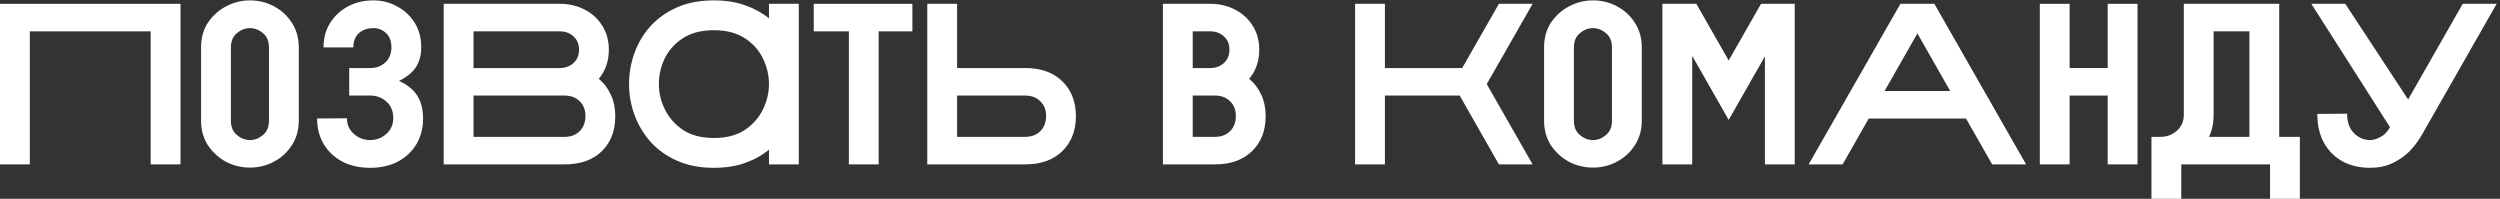 <?xml version="1.0" encoding="UTF-8"?> <svg xmlns="http://www.w3.org/2000/svg" width="654" height="52" viewBox="0 0 654 52" fill="none"><rect x="0" y="0" width="654" height="52" fill="#333333" stroke="none"/> <path d="M0 1H47.22V43H39.42V8.2H7.8V43H0V1Z" fill="white"></path> <path d="M78.163 31.54C78.163 33.98 77.563 36.12 76.363 37.96C75.203 39.8 73.643 41.24 71.683 42.28C69.763 43.32 67.663 43.84 65.383 43.84C63.183 43.84 61.103 43.34 59.143 42.34C57.223 41.3 55.643 39.86 54.403 38.02C53.203 36.18 52.603 34.02 52.603 31.54V12.4C52.603 9.92 53.203 7.76 54.403 5.92C55.643 4.08 57.223 2.66 59.143 1.66C61.103 0.62 63.183 0.1 65.383 0.1C67.663 0.1 69.763 0.62 71.683 1.66C73.643 2.7 75.203 4.14 76.363 5.98C77.563 7.82 78.163 9.96 78.163 12.4V31.54ZM60.403 31.6C60.403 33.2 60.923 34.44 61.963 35.32C63.003 36.2 64.143 36.64 65.383 36.64C66.623 36.64 67.763 36.2 68.803 35.32C69.843 34.44 70.363 33.2 70.363 31.6V12.4C70.363 10.8 69.843 9.56 68.803 8.68C67.763 7.8 66.623 7.36 65.383 7.36C64.143 7.36 63.003 7.8 61.963 8.68C60.923 9.56 60.403 10.8 60.403 12.4V31.6Z" fill="white"></path> <path d="M96.875 17.8C98.475 17.8 99.795 17.3 100.835 16.3C101.875 15.3 102.395 14 102.395 12.4C102.395 10.8 101.935 9.56 101.015 8.68C100.095 7.8 98.995 7.36 97.715 7.36C96.155 7.36 94.875 7.8 93.875 8.68C92.915 9.56 92.435 10.8 92.435 12.4H84.635C84.635 9.96 85.215 7.82 86.375 5.98C87.535 4.14 89.095 2.7 91.055 1.66C93.015 0.62 95.235 0.1 97.715 0.1C99.915 0.1 101.955 0.62 103.835 1.66C105.755 2.66 107.295 4.08 108.455 5.92C109.615 7.76 110.195 9.92 110.195 12.4C110.195 14.4 109.735 16.12 108.815 17.56C107.895 18.96 106.415 20.16 104.375 21.16C106.575 22.16 108.175 23.46 109.175 25.06C110.175 26.66 110.675 28.64 110.675 31C110.675 33.52 110.095 35.76 108.935 37.72C107.775 39.64 106.155 41.16 104.075 42.28C101.995 43.36 99.575 43.9 96.815 43.9C94.055 43.9 91.635 43.36 89.555 42.28C87.475 41.16 85.855 39.64 84.695 37.72C83.535 35.76 82.955 33.52 82.955 31L90.755 30.94C90.755 32.58 91.355 33.94 92.555 35.02C93.755 36.1 95.175 36.64 96.815 36.64C98.455 36.64 99.875 36.1 101.075 35.02C102.275 33.94 102.875 32.58 102.875 30.94C102.875 29.1 102.295 27.66 101.135 26.62C99.975 25.54 98.535 25 96.815 25H91.355V17.8H96.875Z" fill="white"></path> <path d="M146.434 1C148.834 1 150.994 1.5 152.914 2.5C154.874 3.5 156.414 4.9 157.534 6.7C158.694 8.5 159.274 10.6 159.274 13C159.274 16 158.394 18.54 156.634 20.62C157.994 21.74 159.054 23.14 159.814 24.82C160.574 26.46 160.954 28.34 160.954 30.46C160.954 34.22 159.774 37.26 157.414 39.58C155.054 41.86 151.814 43 147.694 43H116.074V1H146.434ZM123.874 35.8H147.694C149.334 35.8 150.654 35.3 151.654 34.3C152.654 33.3 153.154 31.98 153.154 30.34C153.154 28.74 152.654 27.46 151.654 26.5C150.654 25.5 149.334 25 147.694 25H123.874V35.8ZM123.874 17.8H146.434C147.874 17.8 149.074 17.36 150.034 16.48C150.994 15.6 151.474 14.44 151.474 13C151.474 11.56 150.994 10.4 150.034 9.52C149.074 8.64 147.874 8.2 146.434 8.2H123.874V17.8Z" fill="white"></path> <path d="M201.162 39.16C199.362 40.64 197.262 41.8 194.862 42.64C192.462 43.48 189.762 43.9 186.762 43.9C183.082 43.9 179.862 43.28 177.102 42.04C174.342 40.8 172.022 39.14 170.142 37.06C168.302 34.94 166.902 32.58 165.942 29.98C165.022 27.38 164.562 24.72 164.562 22C164.562 19.24 165.022 16.56 165.942 13.96C166.862 11.36 168.242 9.02 170.082 6.94C171.962 4.86 174.282 3.2 177.042 1.96C179.802 0.72 183.042 0.1 186.762 0.1C189.802 0.1 192.502 0.52 194.862 1.36C197.262 2.2 199.362 3.34 201.162 4.78V1H208.962V43H201.162V39.16ZM172.362 22C172.362 24.32 172.902 26.56 173.982 28.72C175.062 30.88 176.662 32.66 178.782 34.06C180.902 35.42 183.562 36.1 186.762 36.1C189.962 36.1 192.622 35.42 194.742 34.06C196.862 32.66 198.462 30.88 199.542 28.72C200.622 26.56 201.162 24.32 201.162 22C201.162 19.64 200.622 17.38 199.542 15.22C198.502 13.06 196.902 11.3 194.742 9.94C192.622 8.58 189.962 7.9 186.762 7.9C183.562 7.9 180.882 8.58 178.722 9.94C176.602 11.3 175.002 13.06 173.922 15.22C172.882 17.38 172.362 19.64 172.362 22Z" fill="white"></path> <path d="M212.88 1H238.68V8.2H229.86V43H222.06V8.2H212.88V1Z" fill="white"></path> <path d="M242.578 1H250.378V17.8H268.198C272.318 17.8 275.558 18.96 277.918 21.28C280.278 23.6 281.458 26.64 281.458 30.4C281.458 34.16 280.278 37.2 277.918 39.52C275.558 41.84 272.318 43 268.198 43H242.578V1ZM250.378 35.8H268.198C269.838 35.8 271.158 35.3 272.158 34.3C273.158 33.3 273.658 31.98 273.658 30.34C273.658 28.74 273.158 27.46 272.158 26.5C271.158 25.5 269.838 25 268.198 25H250.378V35.8Z" fill="white"></path> <path d="M316.579 1C318.979 1 321.139 1.5 323.059 2.5C325.019 3.5 326.559 4.9 327.679 6.7C328.839 8.5 329.419 10.6 329.419 13C329.419 16 328.539 18.54 326.779 20.62C328.139 21.74 329.199 23.14 329.959 24.82C330.719 26.46 331.099 28.32 331.099 30.4C331.099 34.16 329.919 37.2 327.559 39.52C325.199 41.84 321.959 43 317.839 43H304.219V1H316.579ZM312.019 35.8H317.839C319.479 35.8 320.799 35.3 321.799 34.3C322.799 33.3 323.299 31.98 323.299 30.34C323.299 28.74 322.799 27.46 321.799 26.5C320.799 25.5 319.479 25 317.839 25H312.019V35.8ZM312.019 17.8H316.579C318.019 17.8 319.219 17.36 320.179 16.48C321.139 15.6 321.619 14.44 321.619 13C321.619 11.56 321.139 10.4 320.179 9.52C319.219 8.64 318.019 8.2 316.579 8.2H312.019V17.8Z" fill="white"></path> <path d="M354.492 1H362.292V17.8H382.512L392.112 1H400.932L388.932 22L400.932 43H392.112L381.852 25H362.292V43H354.492V1Z" fill="white"></path> <path d="M429.491 31.54C429.491 33.98 428.891 36.12 427.691 37.96C426.531 39.8 424.971 41.24 423.011 42.28C421.091 43.32 418.991 43.84 416.711 43.84C414.511 43.84 412.431 43.34 410.471 42.34C408.551 41.3 406.971 39.86 405.731 38.02C404.531 36.18 403.931 34.02 403.931 31.54V12.4C403.931 9.92 404.531 7.76 405.731 5.92C406.971 4.08 408.551 2.66 410.471 1.66C412.431 0.62 414.511 0.1 416.711 0.1C418.991 0.1 421.091 0.62 423.011 1.66C424.971 2.7 426.531 4.14 427.691 5.98C428.891 7.82 429.491 9.96 429.491 12.4V31.54ZM411.731 31.6C411.731 33.2 412.251 34.44 413.291 35.32C414.331 36.2 415.471 36.64 416.711 36.64C417.951 36.64 419.091 36.2 420.131 35.32C421.171 34.44 421.691 33.2 421.691 31.6V12.4C421.691 10.8 421.171 9.56 420.131 8.68C419.091 7.8 417.951 7.36 416.711 7.36C415.471 7.36 414.331 7.8 413.291 8.68C412.251 9.56 411.731 10.8 411.731 12.4V31.6Z" fill="white"></path> <path d="M442.683 14.62V43H434.883V1H443.763L452.223 15.82L460.683 1H469.563L469.503 1.12V43H461.703V14.74L452.223 31.36L442.683 14.62Z" fill="white"></path> <path d="M530.027 43H521.147L514.307 31H488.867L482.027 43H473.147L497.147 1H506.027L530.027 43ZM493.007 23.8H510.167L501.587 8.74L493.007 23.8Z" fill="white"></path> <path d="M533.613 1H541.413V17.8H551.373V1H559.173V43H551.373V25H541.413V43H533.613V1Z" fill="white"></path> <path d="M596.243 1V35.8H601.643V52H593.843V43H570.623V52H562.823V35.8H565.223C566.863 35.8 568.283 35.26 569.483 34.18C570.683 33.1 571.283 31.74 571.283 30.1V1H596.243ZM577.883 35.8H588.443V8.2H579.083V30.16C579.083 32.2 578.683 34.08 577.883 35.8Z" fill="white"></path> <path d="M613.525 1L629.965 26.02L644.245 1H653.125L633.565 35.26C632.685 36.82 631.605 38.26 630.325 39.58C629.045 40.86 627.545 41.9 625.825 42.7C624.105 43.5 622.185 43.9 620.065 43.9C617.305 43.9 614.885 43.34 612.805 42.22C610.725 41.06 609.105 39.44 607.945 37.36C606.785 35.24 606.205 32.72 606.205 29.8L614.005 29.74C614.005 31.94 614.605 33.64 615.805 34.84C617.005 36.04 618.425 36.64 620.065 36.64C620.825 36.64 621.705 36.38 622.705 35.86C623.705 35.34 624.545 34.48 625.225 33.28L604.645 1H613.525Z" fill="white"></path> </svg> 